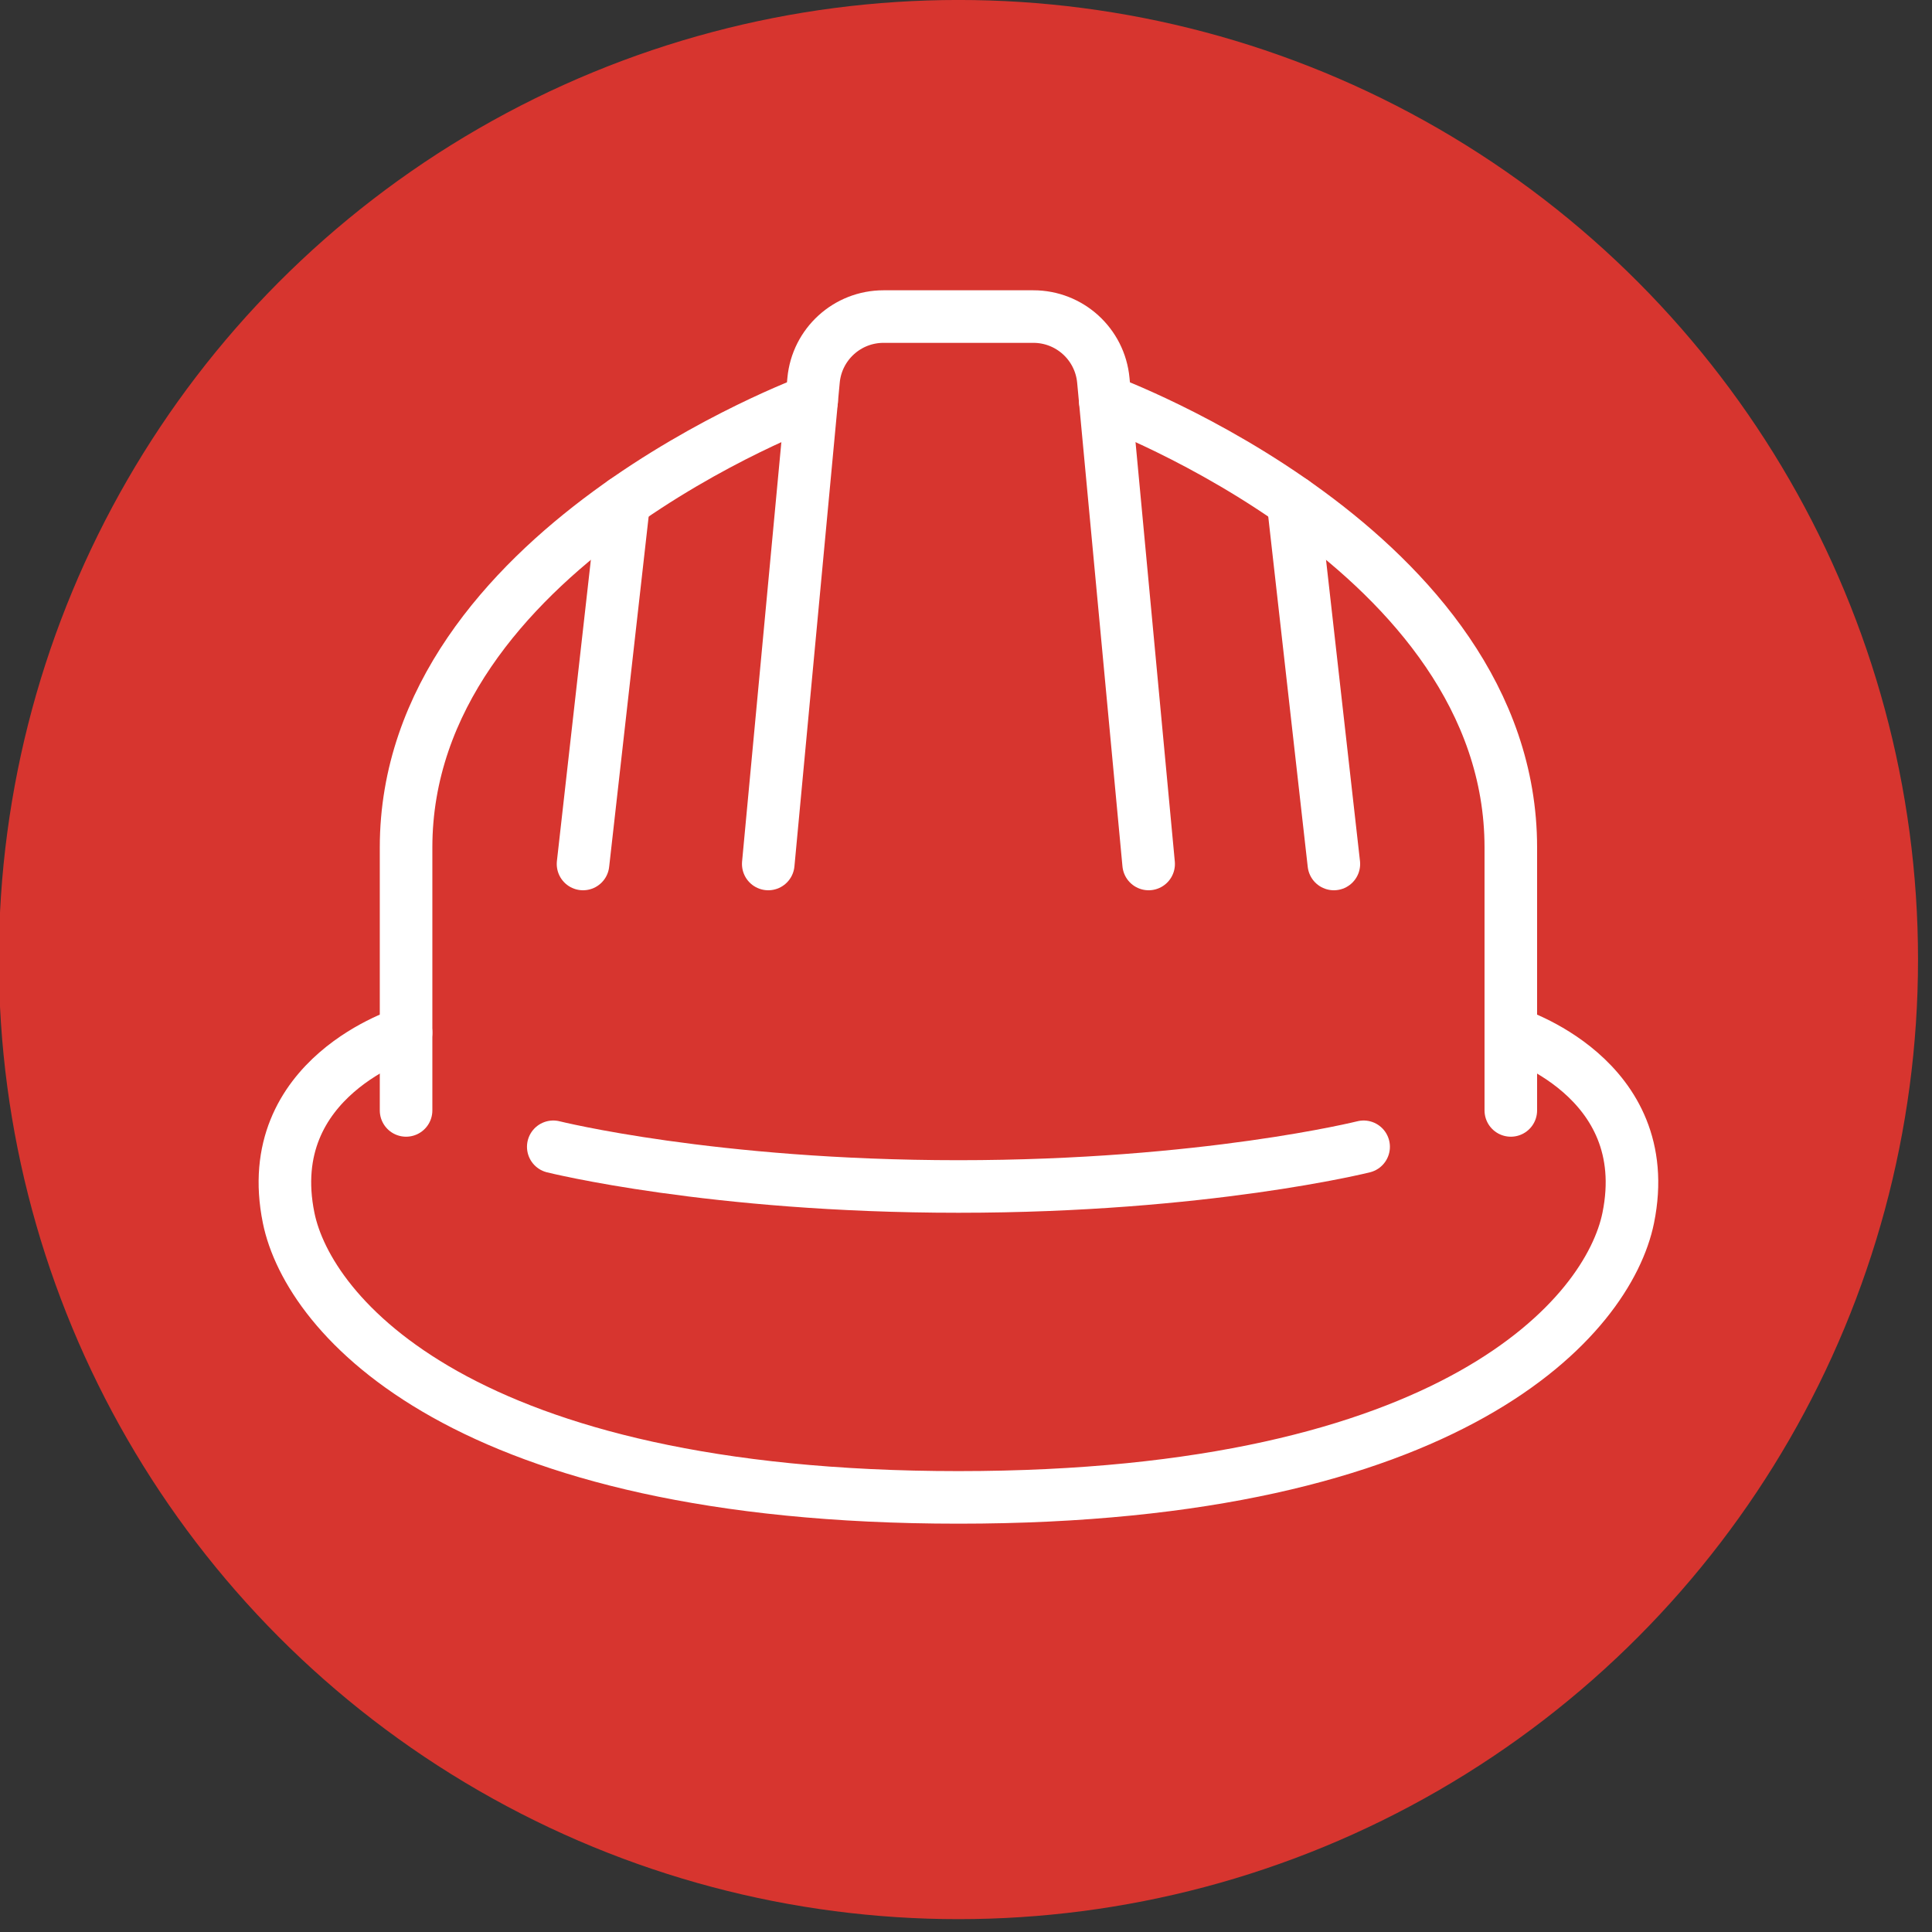 <svg viewBox="0 0 147 147" version="1.1" xmlns="http://www.w3.org/2000/svg" id="Layer_1">
  
  <rect x="0" y="0" width="147" height="147" fill="#333333" stroke="none"/>
  
  <defs>
    <style>
      .st0 {
        fill: #d7352f;
        stroke: #d7352f;
      }

      .st0, .st1 {
        stroke-linecap: round;
        stroke-miterlimit: 10;
        stroke-width: 4px;
      }

      .st1 {
        fill: none;
        stroke: #fff;
      }
    </style>
  </defs>
  <circle r="71.012" cy="73.01" cx="72.925" class="st0"></circle>
  <g>
    <path d="M61.755,30.496s-30.858,11.334-30.858,33.984v20.008" class="st1"></path>
    <line y2="65.738" x2="44.361" y1="38.178" x1="47.468" class="st1"></line>
    <path d="M87.396,65.738l-3.447-36.803c-.257-2.748-2.564-4.848-5.323-4.848h-5.701s-5.701,0-5.701,0c-2.76,0-5.066,2.1-5.323,4.848l-3.447,36.803" class="st1"></path>
    <path d="M84.095,30.496s30.858,11.334,30.858,33.984c0,8.934,0,20.008,0,20.008" class="st1"></path>
    <line y2="65.738" x2="101.489" y1="38.178" x1="98.383" class="st1"></line>
    <path d="M103.754,87.256s-12.08,3.02-30.829,3.02c-18.749,0-30.829-3.02-30.829-3.02" class="st1"></path>
    <path d="M114.954,78.573s11.118,3.354,8.934,14.093c-1.51,7.424-13.213,21.266-50.963,21.266-37.75,0-49.453-13.842-50.963-21.266-2.184-10.739,8.934-14.093,8.934-14.093" class="st1"></path>
  </g>
</svg>